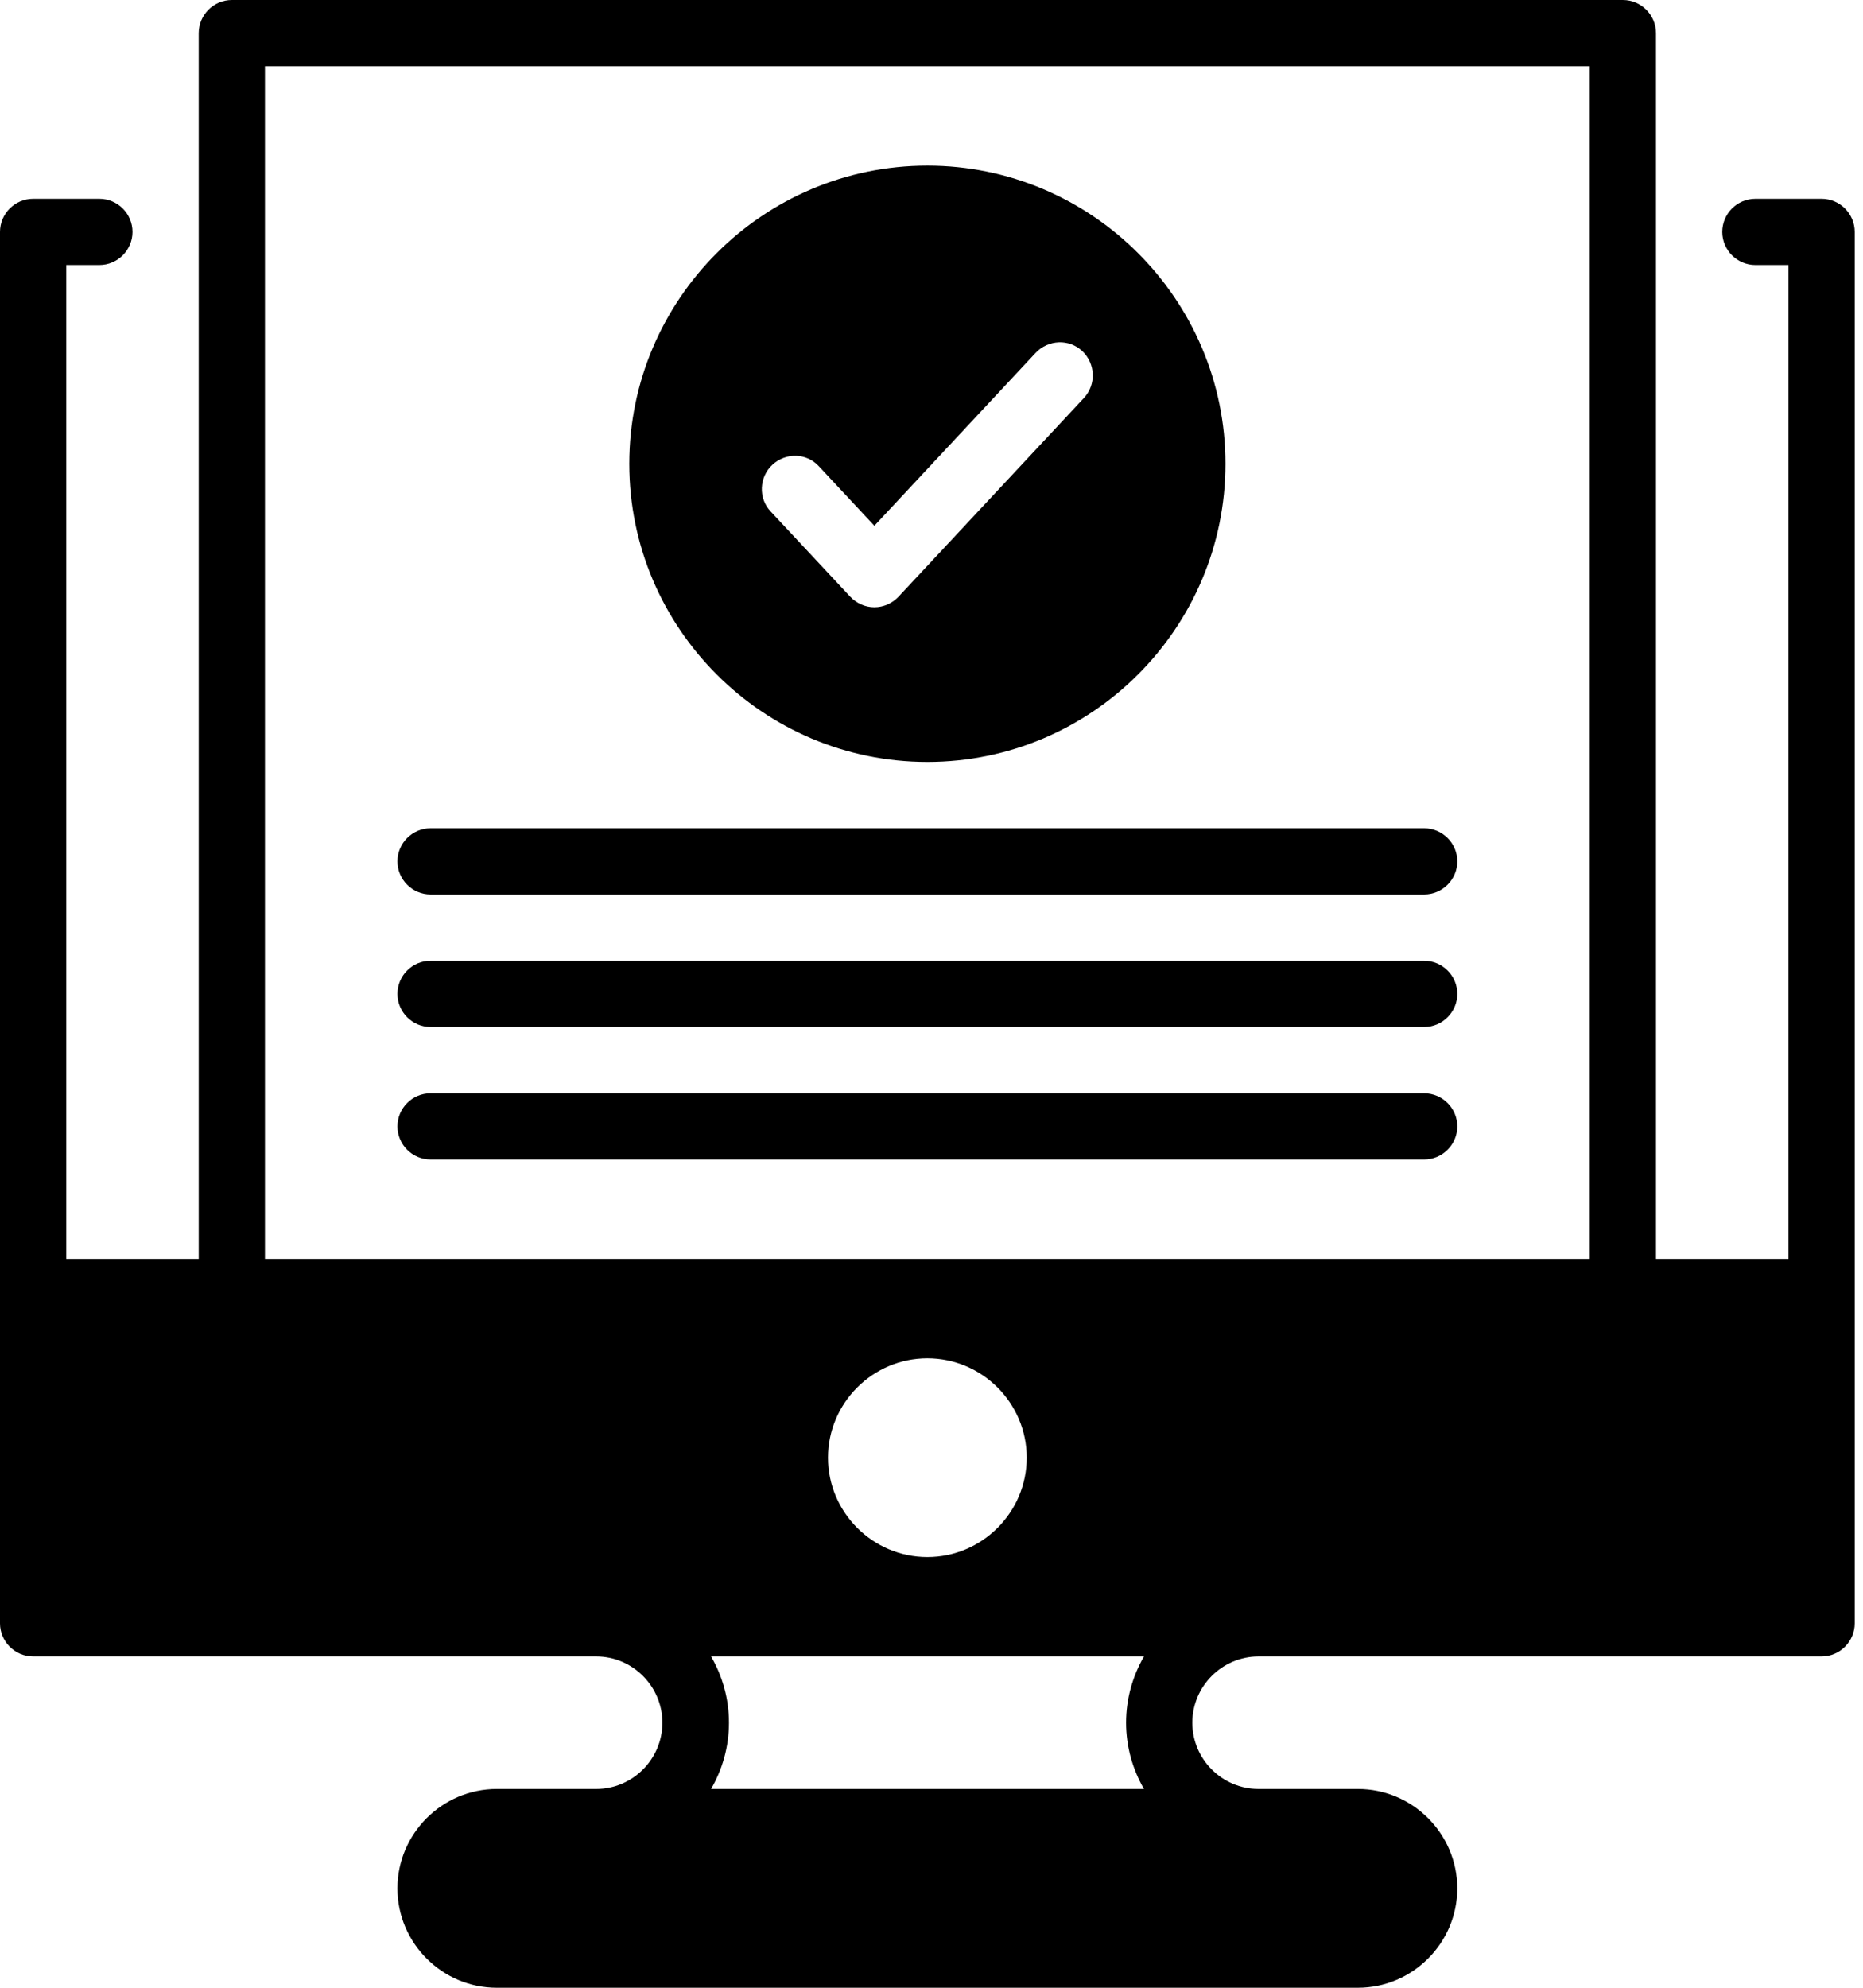 <svg width="60" height="64" viewBox="0 0 60 64" fill="none" xmlns="http://www.w3.org/2000/svg">
<path d="M58.667 6.4H56.533C55.947 6.4 55.467 6.88 55.467 7.467C55.467 8.053 55.947 8.533 56.533 8.533H57.6V40.533H53.333V1.067C53.333 0.48 52.853 0 52.267 0H7.467C6.88 0 6.4 0.48 6.4 1.067V40.533H2.133V8.533H3.2C3.787 8.533 4.267 8.053 4.267 7.467C4.267 6.88 3.787 6.4 3.2 6.4H1.067C0.48 6.4 0 6.88 0 7.467V52.267C0 52.853 0.48 53.333 1.067 53.333H19.2C20.373 53.333 21.333 54.293 21.333 55.467C21.333 56.64 20.373 57.6 19.2 57.6H16C14.24 57.6 12.8 59.04 12.8 60.8C12.8 62.56 14.24 64 16 64H43.733C45.493 64 46.933 62.56 46.933 60.8C46.933 59.04 45.493 57.6 43.733 57.6H40.533C39.36 57.6 38.4 56.64 38.4 55.467C38.4 54.293 39.36 53.333 40.533 53.333H58.667C59.253 53.333 59.733 52.853 59.733 52.267V7.467C59.733 6.88 59.253 6.4 58.667 6.4ZM8.533 2.133H51.2V40.533H8.533V2.133ZM26.667 46.933C26.667 45.173 28.107 43.733 29.867 43.733C31.627 43.733 33.067 45.173 33.067 46.933C33.067 48.693 31.627 50.133 29.867 50.133C28.107 50.133 26.667 48.693 26.667 46.933ZM36.843 57.6H22.901C23.264 56.971 23.477 56.245 23.477 55.467C23.477 54.688 23.264 53.963 22.901 53.333H36.843C36.48 53.963 36.267 54.688 36.267 55.467C36.267 56.245 36.48 56.971 36.843 57.6Z" fill="black"/>
<path d="M29.867 24.533C35.157 24.533 39.467 20.224 39.467 14.933C39.467 9.643 35.157 5.333 29.867 5.333C24.576 5.333 20.267 9.643 20.267 14.933C20.267 20.224 24.576 24.533 29.867 24.533ZM24.875 14.965C25.312 14.56 25.984 14.581 26.379 15.019L28.16 16.928L33.355 11.36C33.76 10.933 34.432 10.901 34.859 11.307C35.285 11.712 35.307 12.384 34.912 12.811L28.939 19.211C28.736 19.424 28.459 19.552 28.16 19.552C27.861 19.552 27.584 19.424 27.381 19.211L24.821 16.469C24.416 16.043 24.448 15.36 24.875 14.965Z" fill="black"/>
<path d="M45.867 26.667H13.867C13.28 26.667 12.8 27.147 12.8 27.733C12.8 28.32 13.28 28.8 13.867 28.8H45.867C46.453 28.8 46.934 28.32 46.934 27.733C46.934 27.147 46.453 26.667 45.867 26.667Z" fill="black"/>
<path d="M45.867 30.933H13.867C13.28 30.933 12.8 31.413 12.8 32C12.8 32.587 13.28 33.067 13.867 33.067H45.867C46.453 33.067 46.934 32.587 46.934 32C46.934 31.413 46.453 30.933 45.867 30.933Z" fill="black"/>
<path d="M45.867 35.2H13.867C13.28 35.2 12.8 35.68 12.8 36.267C12.8 36.853 13.28 37.333 13.867 37.333H45.867C46.453 37.333 46.934 36.853 46.934 36.267C46.934 35.68 46.453 35.2 45.867 35.2Z" fill="black"/>
</svg>

